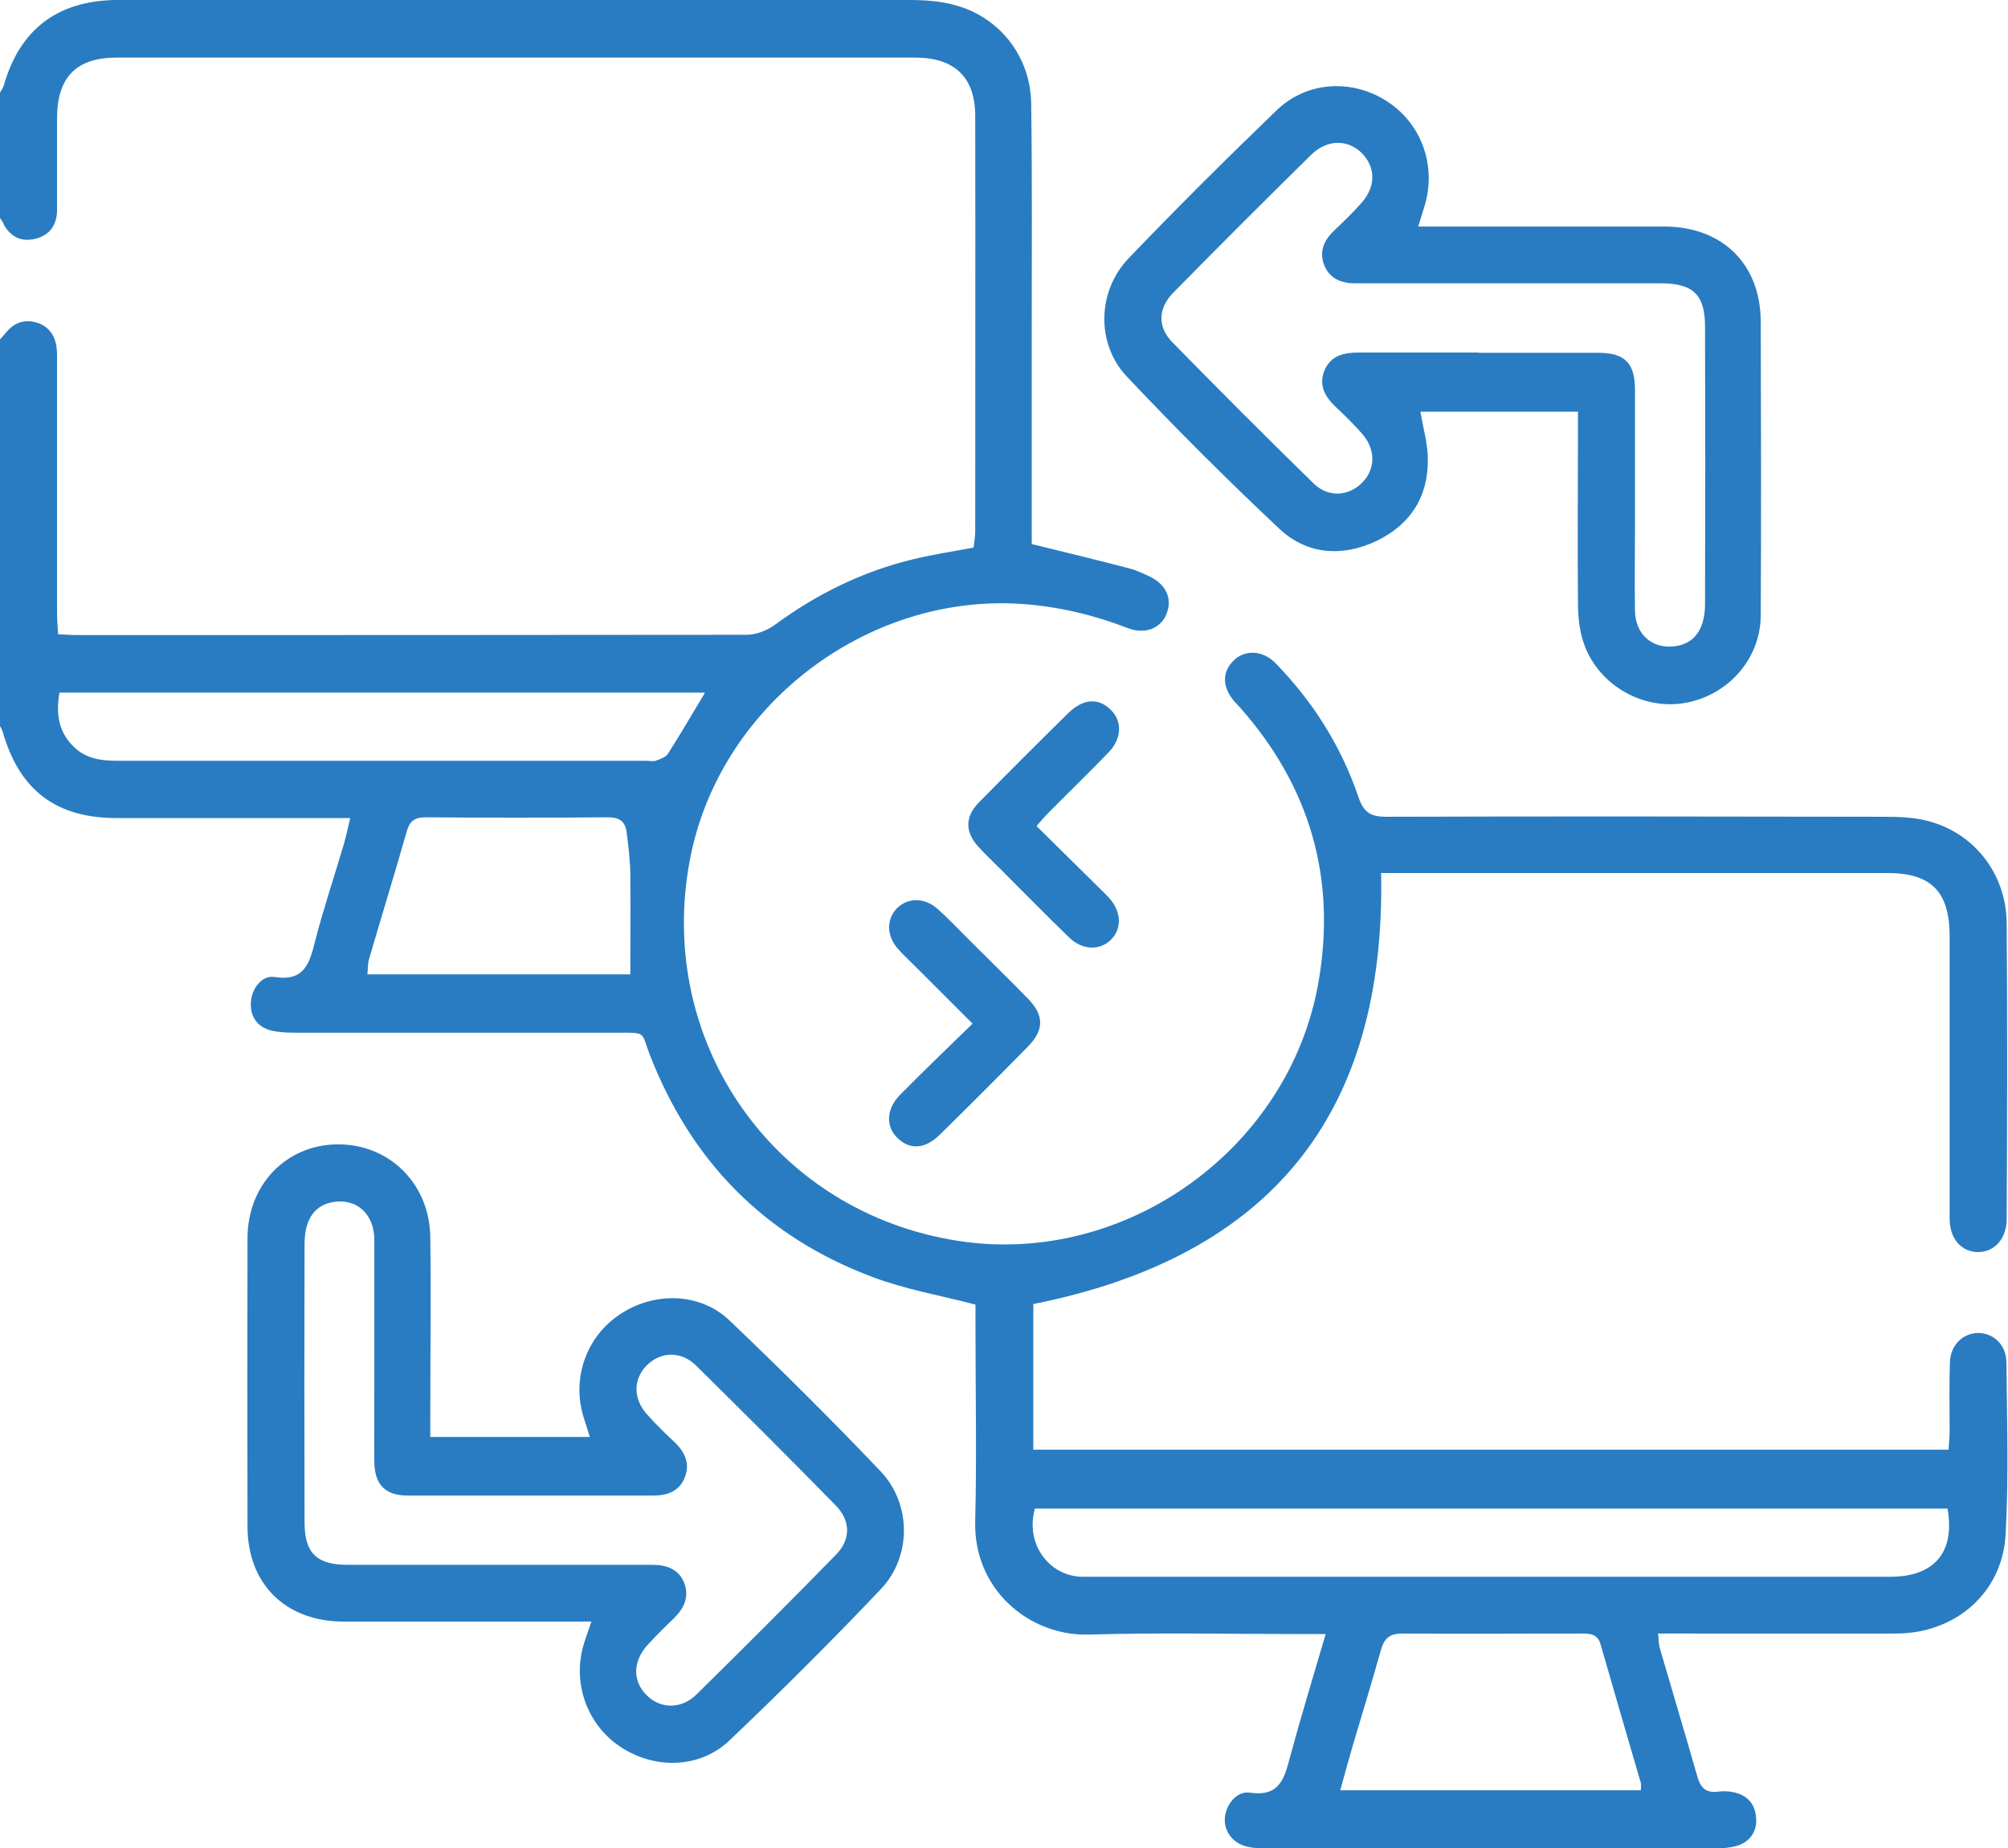 <?xml version="1.0" encoding="UTF-8"?>
<svg id="Layer_2" data-name="Layer 2" xmlns="http://www.w3.org/2000/svg" viewBox="0 0 75.69 69.67">
  <defs>
    <style>
      .cls-1 {
        fill: #297cc1;
        stroke-width: 0px;
      }
    </style>
  </defs>
  <g id="Layer_1-2" data-name="Layer 1">
    <g>
      <path class="cls-1" d="M0,3.49c.05-.09.11-.17.14-.26C.74,1.12,2.15.04,4.34,0c.34,0,.69,0,1.03,0,9.63,0,19.27,0,28.9,0,.59,0,1.19.04,1.75.2,1.68.46,2.83,1.95,2.85,3.71.04,2.86.02,5.72.02,8.57,0,2.41,0,4.83,0,7.24,0,.29,0,.58,0,.79,1.31.32,2.5.61,3.69.92.24.06.46.17.69.27.67.3.93.84.71,1.42-.21.56-.81.82-1.49.55-1.27-.49-2.57-.8-3.94-.9-5.89-.42-11.47,3.86-12.55,9.67-1.29,6.89,3.22,13.28,10.13,14.34,6.29.97,12.48-3.47,13.57-9.76.68-3.91-.32-7.36-2.95-10.34-.08-.09-.17-.18-.25-.27-.44-.55-.43-1.09.01-1.52.43-.41,1.1-.38,1.58.12,1.41,1.45,2.47,3.13,3.12,5.05.2.59.48.73,1.05.73,6.26-.02,12.52-.01,18.77,0,.56,0,1.14.02,1.68.17,1.72.46,2.91,1.99,2.93,3.83.03,3.72.02,7.44,0,11.16,0,.75-.46,1.25-1.08,1.25-.62,0-1.07-.5-1.07-1.26,0-3.55,0-7.1,0-10.64,0-1.69-.69-2.39-2.36-2.39-6.11,0-12.22,0-18.33,0-.24,0-.49,0-.74,0,.18,9.09-4.16,14.46-13.11,16.25v5.49h34.5c.01-.23.04-.47.04-.7,0-.86-.02-1.73.01-2.59.02-.66.49-1.1,1.06-1.11.58,0,1.06.44,1.07,1.1.02,2.17.09,4.34-.03,6.5-.12,2.19-1.88,3.72-4.11,3.73-2.69.01-5.37,0-8.06,0-.29,0-.58,0-.93,0,.03.25.02.41.07.57.47,1.61.95,3.21,1.41,4.82.12.42.32.63.78.57.17-.02.35-.02.52.01.52.09.85.38.91.92.07.54-.21.97-.74,1.12-.26.07-.53.09-.8.09-5.64,0-11.28,0-16.93,0-.24,0-.5-.01-.73-.07-.53-.13-.86-.59-.82-1.08.04-.5.45-1.03.95-.95,1.1.16,1.29-.52,1.5-1.32.41-1.52.87-3.02,1.35-4.66-.39,0-.67,0-.95,0-2.66,0-5.32-.06-7.98.02-2.24.06-4.35-1.7-4.28-4.27.06-2.46.01-4.93.01-7.39,0-.29,0-.58,0-.78-1.38-.36-2.67-.58-3.88-1.04-4.06-1.52-6.84-4.36-8.4-8.39-.33-.85-.1-.82-1.19-.82-4.04,0-8.08,0-12.12,0-.32,0-.64-.01-.95-.08-.54-.13-.82-.55-.77-1.1.04-.49.41-.99.88-.92,1.14.18,1.33-.52,1.54-1.36.32-1.24.73-2.45,1.09-3.68.08-.28.14-.56.23-.95-.35,0-.62,0-.88,0-2.64,0-5.27,0-7.91,0-2.3,0-3.68-1.05-4.31-3.26-.03-.09-.08-.18-.13-.26,0-4.83,0-9.66,0-14.49.09-.11.19-.21.28-.32.3-.36.69-.48,1.13-.35.44.13.69.47.75.92.03.22.02.44.02.66,0,3.1,0,6.21,0,9.31,0,.28.02.57.04.86.29.01.49.03.68.03,8.42,0,16.85,0,25.27-.01.36,0,.77-.16,1.06-.37,1.59-1.17,3.32-2.02,5.23-2.48.74-.18,1.49-.29,2.27-.44.02-.21.06-.4.06-.6,0-5.22.01-10.44,0-15.67,0-1.47-.79-2.2-2.27-2.2-10.03,0-20.05,0-30.08,0-1.53,0-2.25.73-2.26,2.27,0,1.16,0,2.32,0,3.47,0,.51-.22.91-.74,1.07-.54.16-.97,0-1.26-.5C.12,8.38.06,8.3,0,8.22c0-1.58,0-3.15,0-4.73ZM39.01,56.87c-.39,1.39.61,2.62,1.89,2.57.25,0,.49,0,.74,0,4.8,0,9.6,0,14.4,0,5.07,0,10.14,0,15.21,0,1.67,0,2.45-.93,2.16-2.57h-34.41ZM26.55,26.11H2.24c-.14.82-.03,1.51.57,2.07.47.44,1.04.5,1.65.5,6.63,0,13.25,0,19.88,0,.12,0,.26.03.37,0,.17-.06.38-.13.47-.27.46-.72.89-1.46,1.39-2.29ZM61.85,67.49c0-.13.02-.21,0-.28-.51-1.74-1.02-3.49-1.52-5.23-.11-.37-.37-.4-.68-.4-2.26,0-4.53.02-6.79,0-.5,0-.69.2-.81.63-.33,1.18-.69,2.35-1.04,3.53-.16.56-.32,1.12-.49,1.75h11.33ZM23.76,36.73c0-1.3.01-2.5,0-3.7,0-.56-.07-1.11-.14-1.66-.05-.4-.27-.56-.7-.56-2.29.02-4.58.02-6.87,0-.42,0-.61.14-.72.54-.46,1.61-.95,3.2-1.42,4.81-.05.17-.04.36-.06.57h9.91Z"/>
      <path class="cls-1" d="M22.28,61.13c-.37,0-.64,0-.9,0-2.81,0-5.62,0-8.42,0-2.19,0-3.63-1.41-3.63-3.59-.01-3.62-.01-7.24,0-10.86,0-2.02,1.46-3.52,3.38-3.54,1.96-.02,3.49,1.48,3.51,3.51.03,2.19,0,4.38,0,6.58,0,.29,0,.59,0,.94h6.01c-.08-.26-.15-.5-.23-.74-.46-1.47.1-3.05,1.38-3.89,1.28-.85,3-.82,4.11.23,1.94,1.85,3.85,3.75,5.7,5.69,1.17,1.23,1.18,3.22.01,4.45-1.85,1.95-3.75,3.84-5.69,5.69-1.14,1.09-2.87,1.11-4.17.22-1.25-.86-1.79-2.45-1.31-3.92.07-.21.14-.41.26-.77ZM18.68,58.99h0c1.97,0,3.94,0,5.91,0,.52,0,.99.15,1.2.68.2.52,0,.95-.38,1.33-.34.32-.67.65-.99,1-.58.63-.58,1.38-.04,1.91.51.51,1.29.53,1.86-.02,1.77-1.74,3.53-3.5,5.27-5.28.56-.57.56-1.27,0-1.85-1.74-1.78-3.5-3.53-5.27-5.28-.57-.56-1.33-.53-1.85-.02-.52.51-.54,1.26,0,1.86.33.37.68.71,1.04,1.05.39.37.59.81.38,1.33-.21.53-.67.68-1.2.68-3.08,0-6.16,0-9.23,0-.87,0-1.26-.42-1.27-1.28-.01-.89,0-1.77,0-2.66,0-1.9,0-3.79,0-5.69,0-.98-.65-1.57-1.53-1.44-.71.11-1.1.64-1.1,1.59-.01,3.5-.01,6.99,0,10.49,0,1.17.47,1.6,1.63,1.6,1.87,0,3.74,0,5.61,0Z"/>
      <path class="cls-1" d="M53.44,8.54c.34,0,.61,0,.87,0,2.81,0,5.61,0,8.42,0,2.19,0,3.63,1.41,3.64,3.58.01,3.69.02,7.39,0,11.08-.01,1.67-1.27,3.05-2.92,3.31-1.61.25-3.27-.75-3.77-2.32-.15-.46-.2-.97-.2-1.45-.02-2.12,0-4.24,0-6.35,0-.27,0-.54,0-.87h-5.94c.1.6.27,1.17.28,1.75.03,1.45-.65,2.51-1.95,3.13-1.3.61-2.62.5-3.65-.47-1.97-1.85-3.89-3.77-5.75-5.74-1.16-1.23-1.11-3.22.07-4.45,1.82-1.9,3.69-3.76,5.59-5.59,1.15-1.1,2.85-1.18,4.17-.32,1.3.85,1.86,2.45,1.39,3.96-.07.23-.14.46-.24.78ZM55.74,13.3c1.5,0,3,0,4.51,0,1,0,1.38.39,1.38,1.4,0,1.67,0,3.35,0,5.02,0,1.11-.02,2.22,0,3.32.02.86.62,1.4,1.43,1.33.76-.06,1.2-.6,1.21-1.57.01-3.5.01-6.99,0-10.49,0-1.21-.46-1.63-1.67-1.63-2.49,0-4.97,0-7.46,0-1.35,0-2.71,0-4.06,0-.5,0-.94-.16-1.15-.65-.22-.52-.04-.95.35-1.33.36-.34.71-.68,1.04-1.05.54-.61.54-1.33.03-1.86-.52-.54-1.31-.55-1.91.03-1.76,1.73-3.5,3.47-5.22,5.22-.57.58-.59,1.28-.04,1.85,1.76,1.8,3.53,3.57,5.33,5.33.54.53,1.28.5,1.8.01.53-.5.57-1.25.05-1.86-.3-.35-.64-.68-.98-1-.43-.4-.7-.85-.44-1.44.25-.55.75-.64,1.3-.64,1.5,0,3,0,4.51,0Z"/>
      <path class="cls-1" d="M36.66,38.59c-.78-.78-1.49-1.49-2.2-2.2-.21-.21-.43-.41-.62-.63-.43-.49-.43-1.12-.02-1.53.41-.4,1.04-.4,1.53.04.42.38.81.79,1.21,1.19.73.73,1.47,1.45,2.19,2.19.61.62.61,1.18,0,1.8-1.1,1.12-2.22,2.24-3.34,3.34-.55.53-1.11.56-1.57.12-.46-.43-.44-1.1.08-1.63.88-.89,1.78-1.76,2.74-2.69Z"/>
      <path class="cls-1" d="M39.07,31.14c.78.77,1.52,1.5,2.25,2.22.16.16.32.31.47.47.48.52.51,1.16.1,1.58-.41.43-1.08.42-1.58-.06-.88-.85-1.74-1.73-2.61-2.6-.28-.28-.57-.55-.83-.84-.49-.54-.5-1.11.01-1.64,1.12-1.14,2.25-2.27,3.39-3.39.57-.56,1.16-.58,1.62-.1.42.43.39,1.07-.1,1.58-.75.78-1.53,1.53-2.29,2.3-.12.12-.23.25-.42.47Z"/>
    </g>
  </g>
</svg>